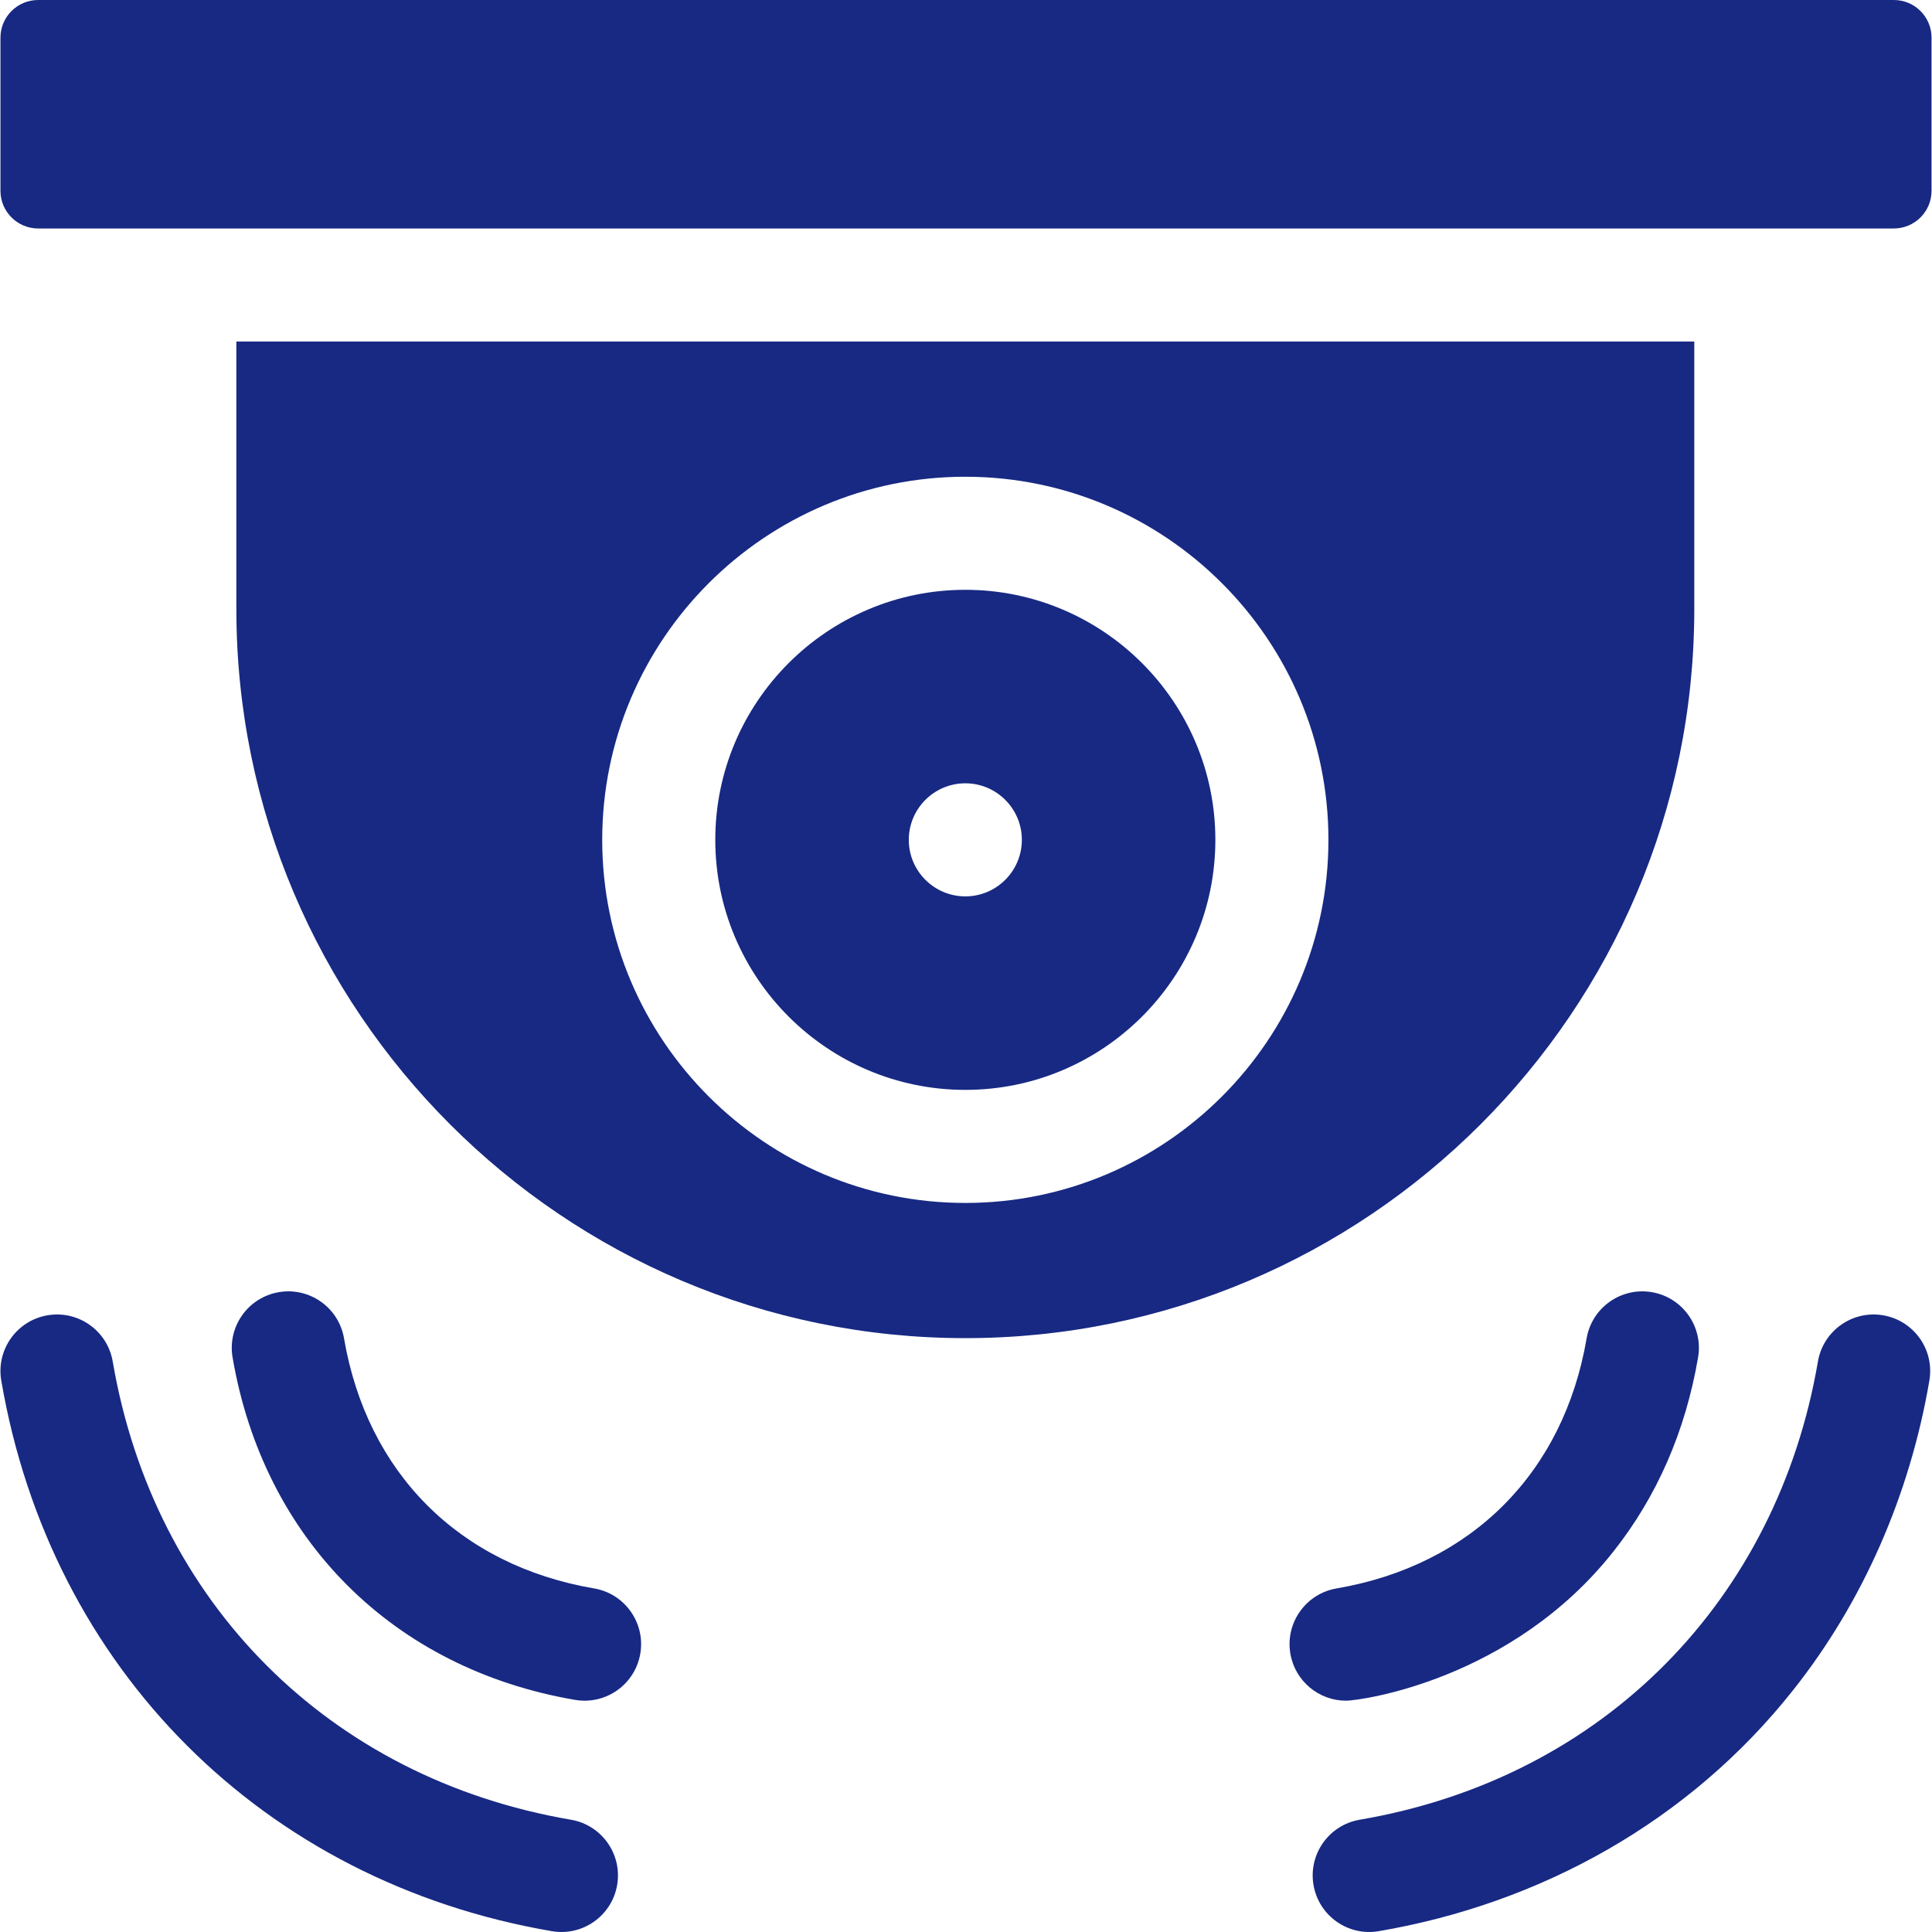 <svg xmlns="http://www.w3.org/2000/svg" version="1.1" xmlns:xlink="http://www.w3.org/1999/xlink" width="512" height="512" x="0" y="0" viewBox="0 0 512 512" style="enable-background:new 0 0 512 512" xml:space="preserve" class="hovered-paths"><g><path d="M501.891 0H10.111C4.595 0 .123 4.472.123 9.988V50.56c0 5.516 4.472 9.988 9.988 9.988h491.78c5.516 0 9.988-4.472 9.988-9.988V9.988c0-5.516-4.472-9.988-9.988-9.988zM449.003 161.439V90.513H62.639v70.926c0 106.524 86.658 193.182 193.182 193.182s193.182-86.657 193.182-193.182zM255.821 318.794c-53.057 0-96.227-43.169-96.227-96.226s43.169-96.227 96.227-96.227c53.057 0 96.227 43.169 96.227 96.227s-43.169 96.226-96.227 96.226zM427.537 411.21c11.563-14.584 19.123-31.905 22.471-51.479 1.394-8.156-4.087-15.898-12.243-17.293-8.156-1.394-15.899 4.087-17.293 12.242-6.087 35.588-30.482 60.148-66.269 66.27-8.156 1.395-13.637 9.137-12.243 17.293 1.249 7.302 7.584 12.459 14.75 12.459 3.708 0 43.826-5.358 70.827-39.492z" fill="#172983" opacity="1" data-original="#000000" class="hovered-path"></path><path d="M499.063 348.568c-8.161-1.398-15.899 4.087-17.293 12.242-10.73 62.746-56.315 110.301-121.436 121.437-8.156 1.395-13.637 9.137-12.242 17.293 1.397 8.171 9.154 13.636 17.293 12.242 42.783-7.315 82.229-29.003 109.855-63.934 18.389-23.194 30.861-51.545 36.066-81.987 1.394-8.156-4.087-15.898-12.243-17.293zM157.44 420.95c-35.893-6.139-60.199-30.778-66.269-66.27-1.395-8.156-9.135-13.636-17.293-12.242-8.156 1.395-13.637 9.137-12.243 17.293 8.247 48.222 42.526 82.508 90.755 90.754 8.151 1.395 15.898-4.083 17.294-12.242 1.393-8.157-4.088-15.899-12.244-17.293z" fill="#172983" opacity="1" data-original="#000000" class="hovered-path"></path><path d="M151.309 482.248c-64.06-10.955-110.518-57.589-121.436-121.437-1.394-8.155-9.128-13.638-17.293-12.242-8.156 1.395-13.637 9.137-12.242 17.293 13.071 76.442 69.528 132.86 145.921 145.922 8.153 1.395 15.898-4.085 17.293-12.242 1.395-8.158-4.087-15.9-12.243-17.294zM255.821 156.306c-36.537 0-66.262 29.725-66.262 66.262s29.725 66.262 66.262 66.262 66.262-29.725 66.262-66.262-29.725-66.262-66.262-66.262zm0 81.244c-8.26 0-14.982-6.722-14.982-14.982s6.722-14.982 14.982-14.982 14.982 6.722 14.982 14.982-6.721 14.982-14.982 14.982z" fill="#172983" opacity="1" data-original="#000000" class="hovered-path"></path></g></svg>